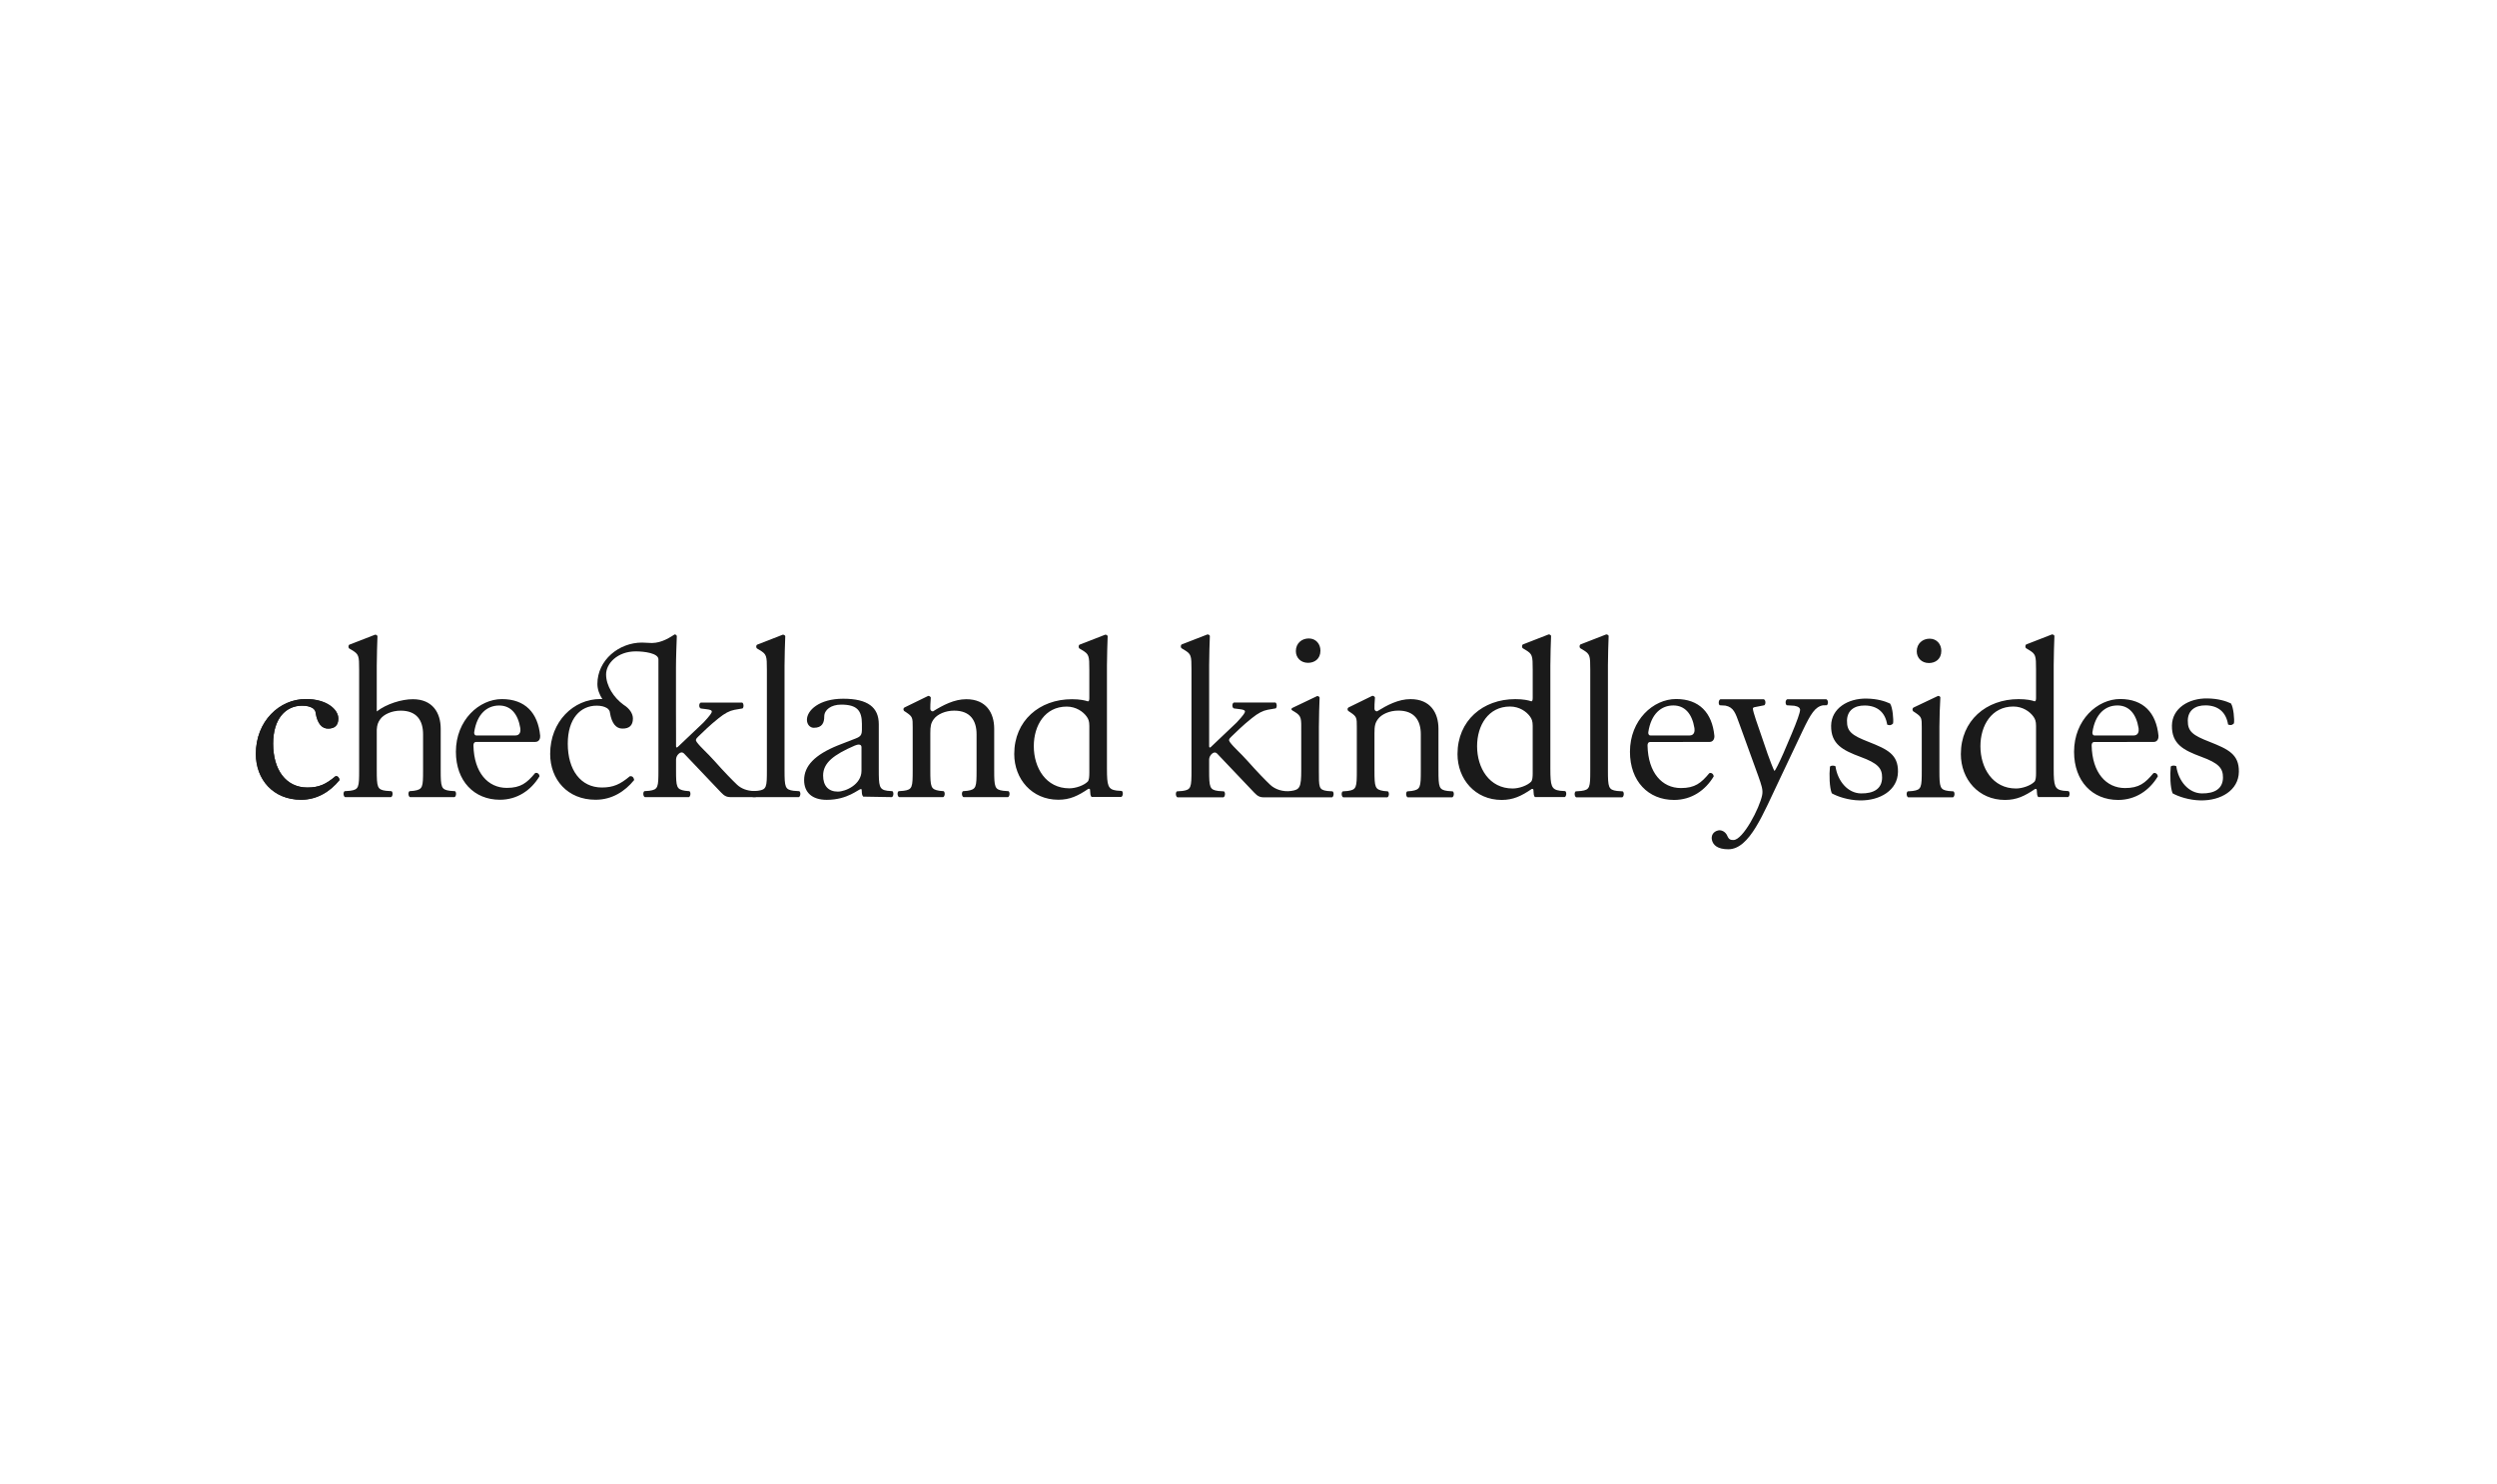 <svg width="488" height="290" viewBox="0 0 488 290" fill="none" xmlns="http://www.w3.org/2000/svg">
<g clip-path="url(#clip0_301_18424)">
<path fill-rule="evenodd" clip-rule="evenodd" d="M336.222 136.683C335.852 136.825 335.798 137.617 336.081 137.853L337.205 137.921C338.837 138.246 339.165 139.368 339.959 141.561L343.639 151.716C344.246 153.444 344.586 154.369 344.392 155.383C343.906 157.919 340.638 164.192 338.782 164.192C338.264 164.192 337.901 164.144 337.576 163.378C337.202 162.492 336.35 162.191 335.803 162.313C334.759 162.549 334.388 163.378 334.571 164.186C334.801 165.207 335.705 166 337.778 166C341.963 166 344.605 158.974 347.75 152.443L352.312 142.809C353.897 139.495 354.74 138.14 356.279 137.86L357.028 137.853C357.353 137.571 357.307 136.87 356.936 136.683H349.281C348.913 136.825 348.864 137.617 349.192 137.853L350.677 137.95C351.515 138.091 351.799 138.419 351.799 138.747C351.799 139.262 351.191 140.984 350.165 143.415L348.537 147.237C347.697 149.149 346.95 150.596 346.81 150.69C346.625 150.596 345.737 148.121 345.459 147.376L343.967 143.015C343.683 142.224 342.574 139.086 342.574 138.53C342.574 138.198 342.987 138.226 343.639 138.084L344.805 137.853C345.134 137.617 345.089 136.825 344.713 136.683H336.222V136.683ZM313.912 124.004C314.009 124 314.106 124.025 314.19 124.074C314.275 124.124 314.343 124.197 314.387 124.284C314.341 125.686 314.245 128.016 314.245 130.073V150.538C314.245 153.904 314.341 154.372 316.014 154.601L317.137 154.68C317.466 154.913 317.371 155.71 317.043 155.845H308.039C307.714 155.708 307.621 154.913 307.948 154.68L309.02 154.601C310.748 154.372 310.791 153.904 310.791 150.538V130.884C310.791 128.125 310.746 127.848 309.347 127.005L308.88 126.728C308.644 126.584 308.644 126.105 308.88 125.963L313.912 124.004V124.004ZM327.014 137.889C329.256 137.889 330.689 139.479 331.154 142.329C331.235 142.842 331.177 143.758 330.197 143.758H322.567C322.21 143.758 322.117 143.425 322.131 143.151C322.67 139.488 324.698 137.891 327.014 137.891M334.06 151.128C332.449 153.057 331.262 154.035 328.509 154.035C324.814 154.035 322.102 151.027 321.986 145.734C321.975 145.322 322.14 145.041 322.473 145.031L334.091 145.024C334.86 145.024 335.09 144.33 335.049 143.82C334.609 139.31 332.09 136.632 327.563 136.632C323.116 136.632 318.55 140.725 318.55 146.945C318.55 152.696 322.135 156.359 327.169 156.359C330.556 156.359 333.268 154.509 334.92 151.754C334.869 151.284 334.486 150.969 334.06 151.128M357.636 149.849C357.909 149.551 358.463 149.647 358.713 149.768C359.135 152.718 361.148 155.044 363.69 155.082C366.159 155.12 367.791 154.205 367.827 152.021C367.853 150.148 366.975 149.182 363.604 147.94C360.148 146.654 357.812 145.465 357.865 141.85C357.913 138.429 361.183 136.492 364.771 136.546C366.895 136.579 368.39 137.056 369.388 137.521C369.896 138.269 370.093 140.725 369.97 141.41C369.734 141.646 369.457 141.886 368.821 141.634C368.434 139.202 366.876 137.935 364.483 137.901C362.356 137.87 360.995 138.91 360.965 140.858C360.931 143.006 361.923 143.736 365.224 145.022C368.868 146.466 370.981 147.453 370.931 150.873C370.878 154.451 367.452 156.507 363.479 156.452C361.205 156.416 359.101 155.687 357.996 155.063C357.535 153.934 357.471 151.475 357.636 149.847M379.4 127.217C379.4 128.845 378.234 129.598 376.977 129.598C375.535 129.598 374.599 128.572 374.599 127.309C374.599 125.77 375.768 124.838 377.117 124.838C378.516 124.838 379.4 125.912 379.4 127.217V127.217ZM378.75 136.03C378.978 136.03 379.167 136.124 379.212 136.309C379.102 138.235 379.041 140.163 379.029 142.093V150.55C379.029 153.907 379.123 154.374 380.799 154.605L381.774 154.683C382.101 154.918 382.006 155.708 381.682 155.85H372.923C372.593 155.708 372.506 154.918 372.831 154.683L373.806 154.605C375.533 154.374 375.579 153.907 375.579 150.55V142.195C375.579 140.379 375.579 140.143 374.324 139.307L373.9 139.025C373.717 138.84 373.717 138.457 373.948 138.31L378.75 136.03V136.03ZM424.239 149.84C424.518 149.541 425.072 149.635 425.32 149.76C425.741 152.713 427.755 155.041 430.305 155.082C432.775 155.116 434.413 154.203 434.447 152.012C434.468 150.141 433.601 149.17 430.216 147.925C426.755 146.644 424.415 145.45 424.47 141.828C424.518 138.4 427.795 136.461 431.388 136.517C433.515 136.548 435.01 137.027 436.005 137.492C436.515 138.24 436.717 140.702 436.592 141.386C436.353 141.626 436.079 141.864 435.443 141.616C435.053 139.177 433.49 137.909 431.095 137.874C428.97 137.841 427.601 138.888 427.572 140.837C427.547 142.987 428.535 143.721 431.843 145.004C435.494 146.454 437.606 147.441 437.552 150.864C437.5 154.449 434.07 156.508 430.086 156.45C427.812 156.414 425.708 155.682 424.602 155.065C424.136 153.931 424.077 151.468 424.239 149.84M413.807 137.889C416.054 137.889 417.485 139.479 417.952 142.329C418.033 142.842 417.969 143.758 416.991 143.758H409.36C409.001 143.758 408.907 143.425 408.929 143.151C409.466 139.488 411.493 137.891 413.807 137.891M420.854 151.128C419.24 153.057 418.058 154.035 415.303 154.035C411.609 154.035 408.895 151.027 408.782 145.734C408.77 145.322 408.932 145.041 409.269 145.031L420.885 145.024C421.657 145.024 421.882 144.33 421.843 143.82C421.403 139.31 418.884 136.632 414.357 136.632C409.911 136.632 405.344 140.725 405.344 146.945C405.344 152.696 408.929 156.359 413.962 156.359C417.347 156.359 420.063 154.509 421.715 151.754C421.665 151.284 421.277 150.969 420.854 151.128M397.913 151.082C397.913 151.831 397.866 152.532 397.585 152.812C396.838 153.558 395.252 154.121 393.994 154.121C389.425 154.121 387.043 150.102 387.043 145.854C387.043 141.792 389.236 138.101 393.482 138.101C395.297 138.101 396.703 139.084 397.399 140.066C397.727 140.531 397.913 140.95 397.913 141.884V151.082V151.082ZM396.001 125.963C395.767 126.105 395.767 126.584 396.001 126.726L396.465 127.005C397.867 127.846 397.913 128.125 397.913 130.882V136.423C397.913 136.796 397.866 137.078 397.628 137.078C397.122 136.89 396.089 136.654 394.507 136.654C388.162 136.654 383.219 140.858 383.219 147.396C383.219 152.298 386.667 156.358 391.845 156.358C394.088 156.358 395.673 155.616 397.727 154.213H397.913C398.242 154.213 397.9 155.294 398.339 155.8H404.175C404.5 155.66 404.592 154.866 404.267 154.632L403.244 154.56C401.56 154.324 401.363 153.62 401.363 150.261V130.075C401.363 128.016 401.46 125.686 401.505 124.281C401.46 124.196 401.392 124.125 401.31 124.075C401.227 124.026 401.132 124.001 401.036 124.002L396.001 125.963V125.963ZM268.202 136.004C268.385 136.004 268.619 136.095 268.715 136.329C268.619 137.402 268.619 138.103 268.619 138.522C268.619 138.802 268.808 139.04 269.133 139.04C271.094 137.826 273.285 136.654 275.666 136.654C279.538 136.654 281.125 139.319 281.125 142.445V150.54C281.125 153.904 281.219 154.37 282.897 154.603L283.923 154.68C284.253 154.913 284.155 155.71 283.834 155.845H275.103C274.778 155.71 274.686 154.913 275.014 154.682L275.898 154.603C277.622 154.321 277.675 153.902 277.675 150.54V143.519C277.675 140.858 276.463 138.896 273.285 138.896C271.51 138.896 269.976 139.644 269.321 140.53C268.717 141.325 268.619 141.978 268.619 143.331V150.54C268.619 153.904 268.717 154.319 270.395 154.603L271.236 154.68C271.561 154.913 271.47 155.71 271.142 155.845H262.507C262.182 155.71 262.086 154.913 262.415 154.682L263.395 154.603C265.122 154.372 265.17 153.902 265.17 150.54V142.134C265.17 140.312 265.17 140.08 263.909 139.235L263.494 138.961C263.306 138.771 263.306 138.431 263.537 138.287L268.202 136.004V136.004ZM299.544 151.082C299.544 151.831 299.494 152.532 299.216 152.812C298.47 153.558 296.885 154.121 295.624 154.121C291.048 154.121 288.674 150.102 288.674 145.854C288.674 141.792 290.865 138.101 295.109 138.101C296.931 138.101 298.328 139.084 299.029 140.066C299.354 140.531 299.542 140.95 299.542 141.884V151.082H299.544ZM297.629 125.963C297.398 126.105 297.398 126.584 297.629 126.726L298.097 127.005C299.494 127.846 299.544 128.125 299.544 130.882V136.423C299.544 136.796 299.494 137.078 299.262 137.078C298.749 136.89 297.721 136.654 296.137 136.654C289.794 136.654 284.846 140.858 284.846 147.396C284.846 152.298 288.299 156.358 293.478 156.358C295.711 156.358 297.304 155.616 299.354 154.213H299.542C299.871 154.213 299.525 155.294 299.97 155.8H305.802C306.13 155.66 306.222 154.866 305.899 154.632L304.87 154.56C303.189 154.324 302.994 153.62 302.994 150.261V130.075C302.994 128.016 303.086 125.686 303.134 124.281C303.089 124.195 303.022 124.124 302.939 124.074C302.856 124.025 302.762 124 302.665 124.002L297.629 125.963ZM258.059 127.176C258.059 128.809 256.894 129.558 255.634 129.558C254.187 129.558 253.255 128.529 253.255 127.268C253.255 125.726 254.419 124.794 255.776 124.794C257.178 124.794 258.059 125.868 258.059 127.176M252.566 138.375C252.331 138.511 252.331 138.725 252.566 138.865L253.034 139.146C254.431 139.984 254.307 140.531 254.307 143.021V150.54C254.307 153.904 254.04 154.365 252.312 154.603C250.802 154.813 249.224 154.328 248.257 153.411C247.32 152.525 245.692 150.854 243.871 148.797C242.285 147.022 241.163 146.137 240.368 145.06C240.093 144.682 240.136 144.453 240.698 143.938C241.536 143.148 242.827 141.821 244.647 140.379C245.86 139.396 246.778 138.927 247.71 138.741L249.331 138.46C249.607 138.229 249.566 137.477 249.261 137.311H241.165C240.746 137.448 240.746 138.337 241.165 138.474L242.285 138.614C243.079 138.708 243.315 138.852 243.315 139.083C243.315 139.32 242.985 139.828 241.68 141.231L236.624 146.03C236.411 146.221 236.308 146.09 236.308 145.826V130.075C236.308 128.021 236.402 125.686 236.448 124.284C236.405 124.198 236.338 124.127 236.256 124.078C236.174 124.028 236.079 124.003 235.983 124.005L230.946 125.963C230.712 126.105 230.712 126.583 230.946 126.726L231.413 127.005C232.812 127.85 232.857 128.125 232.857 130.884V150.54C232.857 153.904 232.812 154.37 231.083 154.603L230.011 154.68C229.686 154.911 229.777 155.71 230.105 155.845H239.111C239.436 155.71 239.528 154.911 239.202 154.682L238.085 154.603C236.402 154.372 236.308 153.902 236.308 150.54V148.456C236.308 148.048 236.529 147.618 236.845 147.341C237.155 147.058 237.533 146.941 237.905 147.338L244.651 154.435C245.297 155.085 245.793 155.85 246.898 155.845H260.335C260.662 155.71 260.754 154.911 260.427 154.682L259.381 154.603C257.703 154.372 257.756 153.902 257.756 150.54V142.123C257.756 140.071 257.847 137.733 257.898 136.333C257.855 136.246 257.788 136.174 257.705 136.124C257.623 136.074 257.528 136.049 257.431 136.05L252.566 138.375V138.375Z" fill="#1A1A1A"/>
<path fill-rule="evenodd" clip-rule="evenodd" d="M65.57 151.727C63.685 153.302 62.35 153.931 60.073 153.931C55.905 153.931 53.383 150.504 53.383 145.356C53.383 140.448 55.858 137.934 59.044 137.934C59.976 137.934 60.583 138.105 61.091 138.401C61.363 138.567 61.681 138.948 61.681 139.295C62.025 141.455 62.912 142.411 64.115 142.411C65.372 142.411 66.119 141.823 66.119 140.45C66.119 138.637 63.8 136.636 59.791 136.636C54.6 136.634 50 140.995 50 147.361C50 152.389 53.42 156.322 58.844 156.322C61.99 156.322 64.544 154.708 66.353 152.471C66.328 152.197 66.131 151.624 65.57 151.725M97.545 137.903C99.79 137.901 101.218 139.487 101.687 142.329C101.769 142.842 101.704 143.755 100.729 143.755H93.106C92.747 143.755 92.657 143.424 92.67 143.148C93.207 139.497 95.232 137.903 97.545 137.903M104.586 151.104C102.973 153.028 101.788 154.003 99.041 154.003C95.347 154.003 92.645 151.003 92.528 145.726C92.52 145.313 92.681 145.033 93.016 145.024L104.615 145.016C105.381 145.016 105.61 144.323 105.569 143.817C105.135 139.319 102.614 136.648 98.095 136.648C93.657 136.648 89.099 140.73 89.099 146.933C89.099 152.668 92.674 156.322 97.702 156.322C101.081 156.322 103.79 154.475 105.442 151.727C105.389 151.26 105.006 150.945 104.586 151.104Z" fill="#1A1A1A"/>
<path fill-rule="evenodd" clip-rule="evenodd" d="M65.57 151.727C63.685 153.302 62.35 153.931 60.073 153.931C55.905 153.931 53.383 150.504 53.383 145.356C53.383 140.448 55.858 137.934 59.044 137.934C59.976 137.934 60.583 138.105 61.091 138.4C61.363 138.566 61.681 138.948 61.681 139.295C62.025 141.453 62.912 142.411 64.115 142.411C65.372 142.411 66.119 141.823 66.119 140.449C66.119 138.636 63.8 136.635 59.791 136.635C54.6 136.634 50 140.995 50 147.36C50 152.388 53.42 156.322 58.844 156.322C61.99 156.322 64.544 154.708 66.353 152.471C66.328 152.197 66.131 151.624 65.57 151.725M68.276 126.008C68.043 126.148 68.043 126.629 68.276 126.771L68.744 127.046C70.141 127.889 70.189 128.165 70.189 130.913V150.519C70.189 153.871 70.141 154.338 68.416 154.569L67.349 154.646C67.019 154.879 67.114 155.672 67.438 155.809H76.43C76.755 155.672 76.847 154.879 76.522 154.646L75.407 154.569C73.728 154.338 73.634 153.87 73.634 150.519V142.618C73.687 141.735 73.866 141.164 74.344 140.537C74.997 139.649 76.533 138.908 78.303 138.908C81.472 138.908 82.683 140.861 82.683 143.516V150.519C82.683 153.871 82.636 154.289 80.912 154.569L80.027 154.646C79.702 154.879 79.797 155.672 80.121 155.809H88.831C89.159 155.672 89.25 154.879 88.928 154.646L87.899 154.569C86.223 154.338 86.13 153.87 86.13 150.519V142.445C86.13 139.326 84.545 136.67 80.678 136.67C78.501 136.67 75.522 137.588 73.632 139.061V130.108C73.632 128.062 73.728 125.734 73.772 124.334C73.729 124.249 73.663 124.177 73.581 124.128C73.499 124.079 73.404 124.054 73.309 124.057M152.994 124.053C153.187 124.053 153.374 124.144 153.468 124.334C153.421 125.733 153.326 128.055 153.326 130.108V150.516C153.326 153.871 153.421 154.338 155.092 154.569L156.213 154.646C156.541 154.879 156.447 155.672 156.12 155.809H147.128C146.803 155.672 146.712 154.879 147.037 154.646L148.109 154.569C149.832 154.338 149.876 153.871 149.876 150.516V130.916C149.876 128.165 149.832 127.889 148.434 127.046L147.971 126.771C147.731 126.629 147.731 126.15 147.971 126.01L152.994 124.053ZM181.401 136.022C181.584 136.022 181.816 136.112 181.912 136.345C181.816 137.415 181.816 138.115 181.816 138.532C181.816 138.813 182.005 139.05 182.33 139.05C184.288 137.836 186.477 136.67 188.851 136.67C192.716 136.67 194.301 139.327 194.301 142.443V150.516C194.301 153.871 194.394 154.34 196.07 154.569L197.099 154.646C197.424 154.879 197.33 155.672 197.002 155.809H188.293C187.968 155.672 187.874 154.879 188.199 154.646L189.087 154.569C190.807 154.289 190.855 153.871 190.855 150.516V143.516C190.855 140.861 189.644 138.905 186.477 138.905C184.707 138.905 183.168 139.652 182.516 140.535C181.912 141.328 181.816 141.98 181.816 143.328V150.516C181.816 153.871 181.912 154.289 183.588 154.569L184.426 154.646C184.751 154.879 184.661 155.672 184.334 155.809H175.716C175.391 155.672 175.295 154.879 175.624 154.646L176.6 154.569C178.326 154.34 178.372 153.871 178.372 150.516V142.136C178.372 140.318 178.372 140.085 177.117 139.245L176.698 138.97C176.51 138.782 176.51 138.44 176.742 138.298L181.401 136.023V136.022ZM212.891 151.058C212.891 151.804 212.844 152.503 212.567 152.785C211.821 153.527 210.234 154.088 208.98 154.088C204.414 154.088 202.04 150.08 202.04 145.843C202.04 141.794 204.227 138.113 208.469 138.113C210.282 138.113 211.681 139.093 212.38 140.071C212.705 140.537 212.893 140.956 212.893 141.884V151.058H212.891ZM210.979 126.008C210.749 126.15 210.749 126.629 210.979 126.769L211.446 127.046C212.844 127.884 212.891 128.165 212.891 130.911V136.441C212.891 136.812 212.844 137.092 212.611 137.092C212.101 136.907 211.074 136.67 209.492 136.67C203.157 136.67 198.218 140.861 198.218 147.383C198.218 152.27 201.666 156.319 206.837 156.319C209.073 156.319 210.656 155.578 212.707 154.181H212.891C213.218 154.181 212.878 155.258 213.316 155.764H219.146C219.471 155.624 219.563 154.832 219.238 154.6L218.212 154.526C216.534 154.292 216.336 153.591 216.336 150.239V130.109C216.336 128.057 216.433 125.731 216.476 124.33C216.433 124.245 216.367 124.174 216.285 124.125C216.203 124.076 216.11 124.05 216.014 124.052L210.979 126.008V126.008ZM168.365 146.038V150.665C168.365 153.333 165.287 154.73 163.731 154.73C161.889 154.73 160.864 153.586 160.864 151.593C160.864 149.112 162.908 147.523 167.079 145.722C167.608 145.489 168.365 145.383 168.365 146.038ZM174.312 155.809C174.627 155.669 174.719 154.879 174.403 154.644L173.411 154.566C171.789 154.333 171.745 153.634 171.745 150.281V141.558C171.745 138.253 169.593 136.576 164.798 136.576C160.081 136.576 157.702 138.866 157.702 140.687C157.702 141.576 158.277 142.257 159.055 142.257C160.697 142.257 161.085 141.253 161.085 140.051C161.085 138.746 162.419 137.728 164.386 137.728C167.464 137.728 168.448 138.849 168.448 141.513V142.642C168.448 144.125 167.832 144.082 165.945 144.843L163.773 145.689C159.26 147.513 157.151 149.69 157.151 152.484C157.151 154.856 158.67 156.339 161.581 156.339C165.672 156.339 167.801 154.225 168.263 154.225C168.588 154.225 168.232 155.221 168.706 155.713L174.312 155.809V155.809Z" fill="#1A1A1A"/>
<path fill-rule="evenodd" clip-rule="evenodd" d="M147.774 154.646L147.268 154.617C146.003 154.566 144.869 154.155 144.049 153.38C143.117 152.496 141.489 150.83 139.671 148.78C138.089 147.008 136.966 146.124 136.176 145.053C135.897 144.684 135.951 144.455 136.5 143.935C137.34 143.146 138.631 141.823 140.448 140.383C141.66 139.403 142.575 138.936 143.509 138.751L145.123 138.472C145.397 138.243 145.358 137.491 145.053 137.325H136.971C136.552 137.461 136.552 138.351 136.971 138.486L138.089 138.626C138.881 138.719 139.114 138.86 139.114 139.093C139.114 139.326 138.789 139.835 137.482 141.234L132.439 146.02C132.223 146.211 132.122 146.081 132.122 145.818V143.328L132.11 139.061V130.467C132.11 128.419 132.228 125.704 132.273 124.306C132.18 124.122 131.965 123.927 131.808 124.028C130.349 124.994 128.709 125.875 126.665 125.652C126.269 125.616 125.872 125.598 125.475 125.598C120.985 125.598 116.752 129.001 116.752 133.689C116.752 134.766 117.165 135.785 117.722 136.647C117.602 136.642 117.491 136.634 117.371 136.634L117.349 136.637L117.312 136.634C112.119 136.634 107.522 140.998 107.522 147.36C107.522 152.388 110.943 156.32 116.368 156.32L116.392 156.315C116.402 156.319 116.413 156.321 116.424 156.32C119.571 156.32 122.126 154.708 123.935 152.469C123.911 152.223 123.744 151.733 123.299 151.718C123.231 151.712 123.163 151.714 123.096 151.725C121.218 153.295 119.884 153.923 117.623 153.928C113.476 153.916 110.963 150.492 110.963 145.354C110.963 140.46 113.423 137.945 116.593 137.932C117.51 137.937 118.11 138.105 118.611 138.399C118.885 138.563 119.203 138.946 119.203 139.293C119.545 141.453 120.436 142.411 121.635 142.411L121.671 142.407L121.69 142.411C122.95 142.411 123.694 141.821 123.694 140.446C123.694 139.498 123.056 138.496 121.869 137.761C119.932 136.352 118.452 134.051 118.452 131.821C118.452 129.714 120.647 127.32 124.25 127.32C125.909 127.32 128.68 127.672 128.68 128.88V150.517C128.68 153.868 128.63 154.336 126.904 154.567L125.928 154.644C125.603 154.877 125.695 155.669 126.02 155.807H134.638C134.963 155.669 135.055 154.877 134.732 154.644L133.892 154.567C132.216 154.285 132.122 153.866 132.122 150.517V148.438C132.131 148.226 132.183 148.018 132.275 147.827C132.367 147.635 132.497 147.465 132.658 147.326C132.965 147.042 133.342 146.929 133.718 147.323L140.449 154.403C141.099 155.051 141.59 155.811 142.693 155.805H147.682C148.009 155.669 148.103 154.875 147.774 154.643" fill="#1A1A1A"/>
</g>
<defs>
<clipPath id="clip0_301_18424">
<rect width="488" height="290" fill="white"/>
</clipPath>
</defs>
</svg>